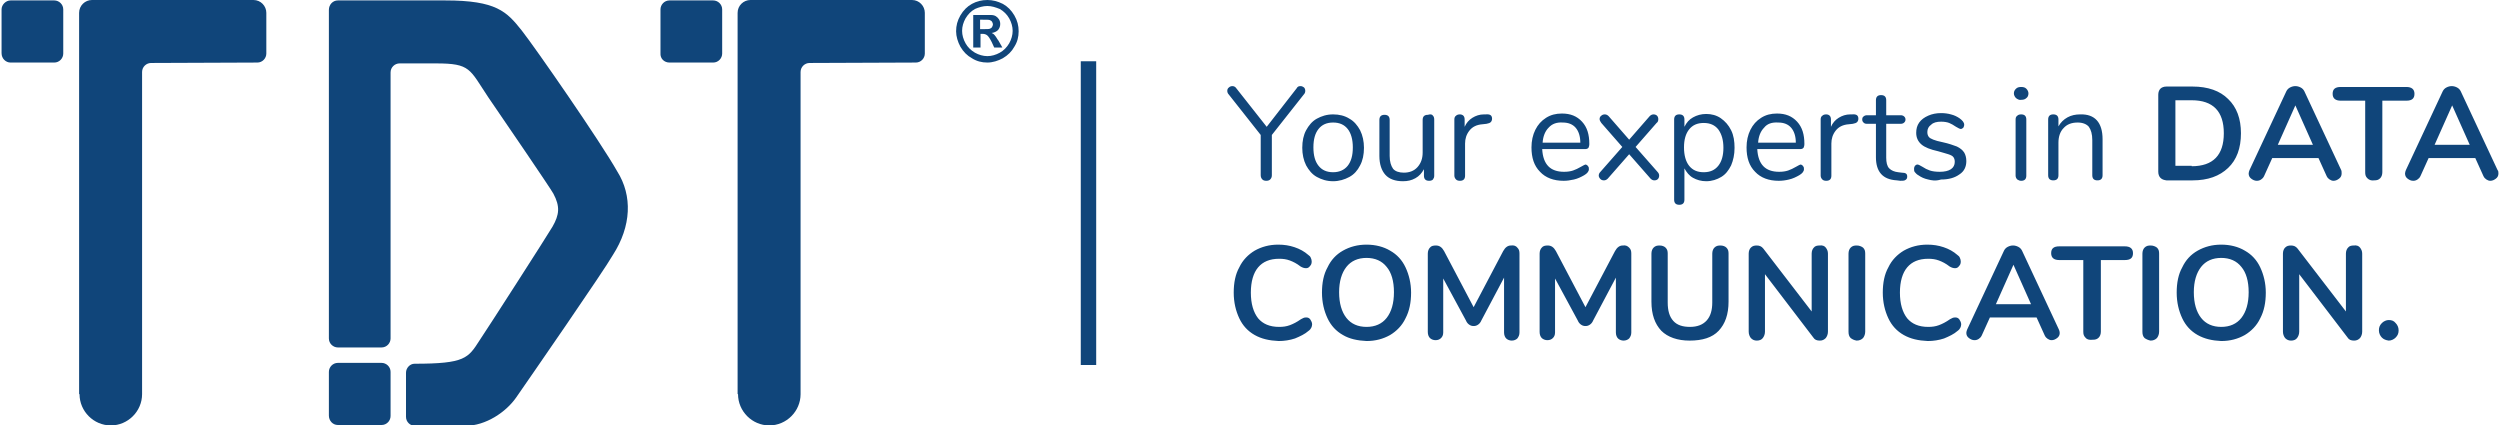 <?xml version="1.0" encoding="UTF-8"?>
<svg xmlns="http://www.w3.org/2000/svg" viewBox="0 0 582.8 99.2" width="300" height="51">
  <style>
    .st0{fill:#10457a}
  </style>
  <g id="Vordergrund">
    <path class="st0" d="M303.2 20.1c.3 0 .5.1.8.3.2.2.3.5.3.8 0 .3-.1.6-.3.8l-7.5 9.5v9.4c0 .4-.1.7-.4 1-.2.2-.5.3-.9.3s-.7-.1-.9-.3c-.2-.2-.4-.5-.4-1v-9.4l-7.5-9.5c-.2-.2-.3-.5-.3-.8 0-.3.1-.6.4-.8.2-.2.5-.3.8-.3.4 0 .7.2.9.5l7.1 9 7-9c.2-.4.5-.5.9-.5zM307 41.3c-1.1-.6-1.9-1.6-2.5-2.7-.6-1.2-.9-2.6-.9-4.1 0-1.6.3-3 .9-4.1s1.4-2.1 2.5-2.7c1.1-.6 2.3-1 3.8-1 1.4 0 2.7.3 3.8 1 1.1.6 1.9 1.6 2.5 2.7.6 1.2.9 2.6.9 4.1 0 1.6-.3 3-.9 4.1-.6 1.2-1.4 2.1-2.5 2.7-1.1.6-2.4 1-3.8 1-1.5 0-2.7-.4-3.8-1zm7.2-2.6c.8-1 1.2-2.4 1.2-4.3 0-1.8-.4-3.3-1.2-4.3-.8-1-1.9-1.5-3.4-1.5s-2.6.5-3.4 1.5c-.8 1-1.2 2.4-1.2 4.3s.4 3.3 1.2 4.3c.8 1 1.9 1.5 3.4 1.5 1.4 0 2.6-.5 3.4-1.5zM334.1 27c.2.2.3.5.3.9V41c0 .4-.1.6-.3.9-.2.2-.5.3-.9.3s-.7-.1-.9-.3c-.2-.2-.3-.5-.3-.9v-1.5c-.5.9-1.1 1.6-2 2.1-.9.5-1.8.7-2.9.7-1.8 0-3.2-.5-4.1-1.5-.9-1-1.4-2.5-1.4-4.4V28c0-.4.1-.7.3-.9.2-.2.5-.3.9-.3s.7.1.9.3c.2.2.3.5.3.9v8.4c0 1.3.3 2.3.8 3 .5.6 1.4.9 2.5.9 1.3 0 2.4-.4 3.2-1.3.8-.9 1.2-2 1.2-3.4V28c0-.4.1-.7.3-.9.2-.2.5-.3.9-.3.7-.2 1-.1 1.2.2zM347.9 27.7c0 .3-.1.6-.3.8-.2.2-.5.3-1 .4l-.9.1c-1.4.1-2.4.6-3.1 1.5-.7.9-1 1.9-1 3V41c0 .4-.1.7-.3.9-.2.2-.5.3-.9.3s-.7-.1-.9-.3c-.2-.2-.4-.5-.4-.9V27.9c0-.4.1-.7.4-.9.2-.2.5-.3.9-.3.3 0 .6.1.8.3.2.2.3.5.3.9v1.7c.4-.9 1-1.6 1.8-2.1s1.7-.8 2.7-.8h.4c1-.1 1.5.2 1.5 1zM370.3 38.8c.2.2.2.4.2.7 0 .5-.4 1-1.1 1.4-.7.4-1.5.8-2.4 1s-1.6.3-2.4.3c-2.3 0-4.2-.7-5.5-2.1-1.4-1.4-2-3.3-2-5.7 0-1.5.3-2.9.9-4.1.6-1.2 1.4-2.1 2.5-2.8 1.1-.7 2.3-1 3.7-1 2 0 3.5.6 4.7 1.9 1.2 1.3 1.7 3 1.7 5.2 0 .4-.1.7-.2.9-.2.2-.4.3-.8.3h-10c.2 3.6 1.9 5.3 5.1 5.3.8 0 1.5-.1 2.1-.3.6-.2 1.2-.5 1.9-.9.5-.3.9-.5 1.1-.5.2.1.4.2.5.4zm-9.2-9c-.8.8-1.3 2-1.4 3.5h8.8c0-1.5-.4-2.7-1.1-3.5-.7-.8-1.7-1.2-3-1.2-1.4-.1-2.5.3-3.3 1.2zM386.9 41c0 .3-.1.6-.3.8-.2.2-.5.3-.8.3-.3 0-.6-.1-.9-.4l-5-5.7-5 5.7c-.3.3-.6.4-.9.4-.3 0-.6-.1-.8-.3-.2-.2-.4-.5-.4-.8 0-.3.1-.6.4-.9l5.1-5.8-4.9-5.6c-.2-.3-.4-.6-.4-.9 0-.3.1-.6.4-.8.2-.2.5-.3.8-.3.3 0 .6.1.9.4l4.8 5.5 4.8-5.5c.3-.3.6-.4.9-.4.3 0 .6.1.8.3.2.2.3.5.3.8 0 .4-.1.7-.4.9l-4.9 5.6 5.1 5.8c.3.3.4.6.4.9zM401.3 27.6c1 .7 1.8 1.6 2.4 2.8.6 1.2.8 2.6.8 4.1 0 1.6-.3 2.9-.8 4.1-.6 1.2-1.3 2.1-2.3 2.7-1 .6-2.2 1-3.5 1-1.2 0-2.2-.3-3.1-.8-.9-.5-1.5-1.3-2-2.2v7.3c0 .4-.1.7-.3.9-.2.2-.5.3-.9.3s-.7-.1-.9-.3c-.2-.2-.3-.5-.3-.9V27.9c0-.4.1-.7.3-.9.2-.2.5-.3.9-.3s.7.1.9.3c.2.2.3.5.3.9v1.7c.5-1 1.1-1.7 2-2.2.9-.5 1.9-.8 3.1-.8 1.2 0 2.4.3 3.4 1zm-.6 11.1c.8-1 1.2-2.4 1.2-4.2 0-1.8-.4-3.2-1.2-4.3-.8-1-1.9-1.5-3.4-1.5s-2.6.5-3.4 1.5c-.8 1-1.2 2.4-1.2 4.2 0 1.8.4 3.3 1.2 4.3.8 1 1.9 1.5 3.4 1.5s2.6-.5 3.4-1.5zM420.5 38.8c.2.2.2.4.2.7 0 .5-.4 1-1.1 1.4-.7.4-1.5.8-2.4 1-.8.2-1.6.3-2.4.3-2.3 0-4.2-.7-5.5-2.1-1.4-1.4-2-3.3-2-5.7 0-1.5.3-2.9.9-4.1.6-1.2 1.4-2.1 2.5-2.8 1.1-.7 2.3-1 3.7-1 2 0 3.5.6 4.7 1.9 1.2 1.3 1.7 3 1.7 5.2 0 .4-.1.7-.2.9-.2.2-.4.3-.8.3h-10c.2 3.6 1.9 5.3 5.1 5.3.8 0 1.5-.1 2.1-.3.6-.2 1.2-.5 1.9-.9.5-.3.9-.5 1.1-.5.2.1.4.2.5.4zm-9.1-9c-.8.8-1.3 2-1.4 3.5h8.8c0-1.5-.4-2.7-1.1-3.5-.7-.8-1.7-1.2-3-1.2-1.5-.1-2.6.3-3.3 1.2zM433.4 27.7c0 .3-.1.6-.3.8-.2.2-.5.3-1 .4l-.9.1c-1.4.1-2.4.6-3.1 1.5-.7.9-1 1.9-1 3V41c0 .4-.1.7-.3.9-.2.2-.5.3-.9.3s-.7-.1-.9-.3c-.2-.2-.4-.5-.4-.9V27.9c0-.4.1-.7.4-.9.2-.2.5-.3.9-.3.3 0 .6.1.8.3.2.2.3.5.3.9v1.7c.4-.9 1-1.6 1.8-2.1s1.7-.8 2.7-.8h.4c1-.1 1.5.2 1.5 1zM444.8 41.2c0 .4-.1.6-.4.8-.3.2-.6.2-1.2.2l-.8-.1c-1.7-.1-2.9-.6-3.7-1.5-.8-.9-1.2-2.2-1.2-3.9v-7.8h-2.1c-.4 0-.6-.1-.8-.3-.2-.2-.3-.4-.3-.7 0-.3.1-.6.3-.7.2-.2.5-.3.8-.3h2.1v-3.5c0-.4.1-.7.3-.9.2-.2.5-.3.9-.3s.7.1.9.3c.2.2.3.5.3.9v3.5h3.4c.3 0 .6.1.8.3.2.2.3.4.3.7 0 .3-.1.5-.3.7-.2.2-.5.3-.8.3h-3.4v7.9c0 1.1.2 2 .7 2.5.5.5 1.2.8 2.1.9l.8.1c1 0 1.3.3 1.3.9zM449.7 41.9c-.9-.2-1.6-.5-2.3-1-.4-.2-.6-.5-.8-.7-.2-.2-.2-.5-.2-.8 0-.3.1-.5.2-.7.2-.2.4-.3.6-.3.2 0 .6.2 1.1.5.6.4 1.2.7 1.8.9.6.2 1.4.3 2.3.3 1.1 0 2-.2 2.6-.6.6-.4.9-1 .9-1.7 0-.5-.1-.8-.3-1.1-.2-.3-.6-.5-1.2-.7-.6-.2-1.4-.4-2.4-.7-1.8-.4-3.1-.9-3.9-1.6-.8-.7-1.2-1.6-1.2-2.7 0-.9.2-1.7.7-2.4.5-.7 1.2-1.2 2.1-1.6.9-.4 1.9-.6 3-.6.8 0 1.6.1 2.3.3.8.2 1.4.5 2 .9.7.5 1.1 1 1.1 1.5 0 .3-.1.5-.2.7-.2.2-.4.3-.6.3-.2 0-.6-.2-1.1-.5-.6-.4-1.1-.7-1.6-.9-.5-.2-1.2-.3-1.9-.3-1 0-1.8.2-2.3.7-.6.4-.9 1-.9 1.7 0 .5.1.8.3 1.1.2.3.6.5 1.1.7.5.2 1.2.4 2.2.6 1.4.3 2.5.7 3.3 1 .8.4 1.3.8 1.7 1.4.3.5.5 1.2.5 2 0 1.3-.5 2.4-1.6 3.1-1.1.8-2.5 1.2-4.3 1.2-1.3.4-2.2.2-3 0zM470.2 22.9c-.3-.3-.5-.7-.5-1.1 0-.5.2-.8.5-1.1.3-.3.7-.4 1.2-.4s.9.1 1.2.4c.3.3.5.7.5 1.1 0 .5-.2.9-.5 1.1-.3.3-.7.4-1.2.4-.4.1-.8-.1-1.2-.4zm.3 19c-.2-.2-.4-.5-.4-.9V27.9c0-.4.1-.7.4-.9.2-.2.5-.3.9-.3s.7.1.9.3c.2.2.3.5.3.9V41c0 .4-.1.7-.3.9-.2.2-.5.3-.9.3-.3 0-.6-.1-.9-.3zM490.4 32.5v8.4c0 .4-.1.7-.3.9-.2.2-.5.3-.9.3s-.7-.1-.9-.3c-.2-.2-.3-.5-.3-.9v-8.2c0-1.4-.3-2.4-.8-3.1-.5-.6-1.4-1-2.6-1-1.4 0-2.5.4-3.3 1.3-.8.8-1.2 2-1.2 3.4v7.6c0 .4-.1.7-.3.9-.2.2-.5.3-.9.3s-.7-.1-.9-.3c-.2-.2-.3-.5-.3-.9v-13c0-.4.1-.7.3-.9.2-.2.5-.3.9-.3s.7.1.9.3c.2.2.3.5.3.9v1.6c.5-.9 1.2-1.6 2.1-2.1.9-.5 1.9-.7 3-.7 3.4-.1 5.2 1.9 5.2 5.8zM503.9 41.5c-.3-.3-.5-.8-.5-1.4v-18c0-.6.2-1.1.5-1.4.3-.3.8-.5 1.4-.5h6.1c3.6 0 6.4 1 8.3 2.9 2 1.9 3 4.6 3 8 0 3.5-1 6.2-3 8.1-2 1.9-4.7 2.9-8.3 2.9h-6.1c-.6-.1-1-.2-1.4-.6zm7.3-2.7c5 0 7.5-2.6 7.5-7.7s-2.5-7.7-7.5-7.7h-3.8v15.3h3.8zM546.2 40.5c0 .5-.2.9-.6 1.2-.4.3-.8.5-1.3.5-.3 0-.6-.1-.9-.3-.3-.2-.5-.4-.7-.8l-1.9-4.2H530l-1.9 4.2c-.2.4-.4.6-.7.8-.3.2-.6.3-1 .3-.5 0-.9-.2-1.3-.5s-.6-.7-.6-1.2c0-.3.1-.5.2-.8l8.6-18.4c.2-.4.5-.7.9-.9.4-.2.8-.3 1.2-.3.4 0 .8.1 1.2.3.4.2.7.5.9.9l8.6 18.4c.1.2.1.5.1.8zm-14.9-6.7h8.2l-4.1-9.2-4.1 9.2zM552.2 41.6c-.4-.4-.5-.8-.5-1.4V23.5H546c-1.2 0-1.9-.5-1.9-1.6s.6-1.6 1.9-1.6h15.3c1.2 0 1.9.5 1.9 1.6s-.6 1.6-1.9 1.6h-5.6v16.7c0 .6-.2 1.1-.5 1.4-.4.4-.8.5-1.4.5-.7.1-1.2-.1-1.6-.5zM582.8 40.5c0 .5-.2.9-.6 1.2-.4.3-.8.5-1.3.5-.3 0-.6-.1-.9-.3-.3-.2-.5-.4-.7-.8l-1.9-4.2h-10.9l-1.9 4.2c-.2.4-.4.6-.7.8-.3.2-.6.3-1 .3-.5 0-.9-.2-1.3-.5s-.6-.7-.6-1.2c0-.3.1-.5.2-.8l8.6-18.4c.2-.4.5-.7.9-.9.4-.2.8-.3 1.2-.3.4 0 .8.1 1.2.3.4.2.7.5.9.9l8.6 18.4c.2.2.2.5.2.8zm-14.9-6.7h8.2l-4.1-9.2-4.1 9.2zM292.5 78.2c-1.6-.9-2.8-2.2-3.6-3.9-.8-1.7-1.3-3.7-1.3-6s.4-4.3 1.3-5.9c.8-1.7 2.1-3 3.6-3.9 1.6-.9 3.4-1.4 5.5-1.4 1.4 0 2.6.2 3.8.6 1.2.4 2.3 1 3.2 1.8.3.2.5.4.6.7.1.2.2.5.2.8 0 .5-.1.8-.4 1.1-.2.3-.5.5-.9.5s-.8-.1-1.3-.4c-.9-.7-1.7-1.1-2.5-1.4-.8-.3-1.6-.4-2.5-.4-2.2 0-3.8.7-4.9 2-1.1 1.3-1.7 3.3-1.7 5.9 0 2.6.6 4.6 1.7 6 1.1 1.3 2.7 2 4.9 2 .9 0 1.7-.1 2.5-.4.8-.3 1.6-.7 2.6-1.4l.6-.3c.2-.1.4-.1.7-.1.4 0 .7.2.9.5.2.3.4.7.4 1.1 0 .3-.1.6-.2.8-.1.2-.3.5-.6.7-.9.8-2 1.3-3.2 1.8-1.2.4-2.5.6-3.8.6-2.2-.1-4-.5-5.6-1.4zM313.1 78.2c-1.6-.9-2.8-2.2-3.6-3.9-.8-1.7-1.3-3.7-1.3-6s.4-4.3 1.3-5.9c.8-1.7 2-3 3.6-3.9 1.6-.9 3.4-1.4 5.5-1.4s4 .5 5.5 1.4c1.6.9 2.8 2.2 3.6 3.9.8 1.7 1.3 3.7 1.3 5.9 0 2.3-.4 4.3-1.3 6-.8 1.7-2.1 3-3.6 3.9-1.6.9-3.4 1.4-5.5 1.4-2.1-.1-4-.5-5.5-1.4zm10.2-4c1.1-1.4 1.7-3.4 1.7-6s-.6-4.6-1.7-5.9c-1.1-1.4-2.7-2.1-4.7-2.1s-3.6.7-4.7 2.1c-1.1 1.4-1.7 3.4-1.7 5.9 0 2.6.6 4.6 1.7 6 1.1 1.4 2.7 2.1 4.7 2.1s3.6-.7 4.7-2.1zM353.8 57.8c.4.4.5.8.5 1.4v18.4c0 .6-.2 1-.5 1.4-.3.3-.8.5-1.3.5s-1-.2-1.3-.5-.5-.8-.5-1.4V64.8l-5.3 10c-.2.5-.5.8-.8 1-.3.2-.6.3-1 .3s-.7-.1-1-.3c-.3-.2-.6-.5-.8-1l-5.3-9.8v12.6c0 .6-.2 1-.5 1.3-.3.3-.7.5-1.3.5-.5 0-1-.2-1.3-.5s-.5-.8-.5-1.4V59.2c0-.6.2-1.1.5-1.4.3-.4.8-.5 1.4-.5.8 0 1.4.4 1.9 1.3l6.9 13.1 6.9-13.1c.5-.9 1.1-1.3 1.8-1.3.7-.1 1.2.1 1.5.5zM379.9 57.8c.4.4.5.8.5 1.4v18.4c0 .6-.2 1-.5 1.4-.3.3-.8.5-1.3.5s-1-.2-1.3-.5-.5-.8-.5-1.4V64.8l-5.3 10c-.2.5-.5.8-.8 1-.3.2-.6.3-1 .3s-.7-.1-1-.3c-.3-.2-.6-.5-.8-1l-5.3-9.8v12.6c0 .6-.2 1-.5 1.3-.3.3-.7.5-1.3.5-.5 0-1-.2-1.3-.5s-.5-.8-.5-1.4V59.2c0-.6.2-1.1.5-1.4.3-.4.8-.5 1.4-.5.8 0 1.4.4 1.9 1.3l6.9 13.1 6.9-13.1c.5-.9 1.1-1.3 1.8-1.3.7-.1 1.1.1 1.5.5zM387.4 77.2c-1.5-1.6-2.3-3.8-2.3-6.8V59.2c0-.6.2-1.1.5-1.4.4-.4.8-.5 1.4-.5.6 0 1.1.2 1.4.5.4.4.5.8.5 1.4v11.4c0 1.9.4 3.3 1.3 4.3s2.2 1.4 3.9 1.4c1.7 0 3-.5 3.9-1.5.9-1 1.3-2.4 1.3-4.2V59.2c0-.6.2-1.1.5-1.4.4-.4.8-.5 1.4-.5.6 0 1.1.2 1.4.5.4.4.5.8.5 1.4v11.2c0 3-.8 5.2-2.3 6.8-1.5 1.6-3.8 2.3-6.8 2.3-2.8 0-5.1-.8-6.6-2.3zM425.8 57.8c.3.4.5.8.5 1.4v18.2c0 .6-.2 1.1-.5 1.5-.4.4-.8.6-1.4.6-.7 0-1.2-.2-1.5-.7L411.6 64v13.4c0 .6-.2 1.1-.5 1.5-.3.4-.8.6-1.4.6-.6 0-1-.2-1.4-.6-.3-.4-.5-.9-.5-1.5V59.2c0-.6.2-1.1.5-1.4.4-.4.8-.5 1.4-.5.6 0 1.1.2 1.5.7l11.3 14.7V59.2c0-.6.2-1.1.5-1.4.3-.4.8-.5 1.3-.5.7-.1 1.2.1 1.5.5zM431.6 78.9c-.4-.4-.5-.9-.5-1.5V59.2c0-.6.2-1.1.5-1.4.4-.4.8-.5 1.4-.5.6 0 1.1.2 1.5.5.4.4.5.8.5 1.4v18.2c0 .6-.2 1.1-.5 1.5-.4.4-.9.6-1.5.6-.6-.1-1-.3-1.4-.6zM444 78.2c-1.6-.9-2.8-2.2-3.6-3.9-.8-1.7-1.3-3.7-1.3-6s.4-4.3 1.3-5.9c.8-1.7 2.1-3 3.6-3.9 1.6-.9 3.4-1.4 5.5-1.4 1.4 0 2.6.2 3.8.6 1.2.4 2.3 1 3.2 1.8.3.2.5.4.6.7.1.2.2.5.2.8 0 .5-.1.8-.4 1.1-.2.3-.5.5-.9.5s-.8-.1-1.3-.4c-.9-.7-1.7-1.1-2.5-1.4-.8-.3-1.6-.4-2.5-.4-2.2 0-3.8.7-4.9 2-1.1 1.3-1.7 3.3-1.7 5.9 0 2.6.6 4.6 1.7 6 1.1 1.3 2.7 2 4.9 2 .9 0 1.7-.1 2.5-.4.8-.3 1.6-.7 2.6-1.4l.6-.3c.2-.1.4-.1.7-.1.4 0 .7.2.9.5.2.3.4.7.4 1.1 0 .3-.1.6-.2.8-.1.2-.3.5-.6.7-.9.8-2 1.3-3.2 1.8-1.2.4-2.5.6-3.8.6-2.2-.1-4-.5-5.6-1.4zM480.4 77.7c0 .5-.2.9-.6 1.2-.4.3-.8.5-1.3.5-.3 0-.6-.1-.9-.3-.3-.2-.5-.4-.7-.8l-1.9-4.2h-10.9l-1.9 4.2c-.2.4-.4.6-.7.8-.3.2-.6.3-1 .3-.5 0-.9-.2-1.3-.5s-.6-.7-.6-1.2c0-.3.1-.5.2-.8l8.6-18.4c.2-.4.5-.7.9-.9.4-.2.8-.3 1.2-.3.4 0 .8.1 1.2.3.4.2.7.5.9.9l8.6 18.4c.1.2.2.5.2.8zM465.5 71h8.2l-4.1-9.2-4.1 9.2zM486.4 78.8c-.4-.4-.5-.8-.5-1.4V60.7h-5.6c-1.2 0-1.9-.5-1.9-1.6s.6-1.6 1.9-1.6h15.3c1.2 0 1.9.5 1.9 1.6s-.6 1.6-1.9 1.6H490v16.7c0 .6-.2 1.1-.5 1.4-.4.4-.8.5-1.4.5-.9.1-1.4-.1-1.7-.5zM500.2 78.9c-.4-.4-.5-.9-.5-1.5V59.2c0-.6.2-1.1.5-1.4.4-.4.8-.5 1.4-.5.6 0 1.1.2 1.5.5.4.4.5.8.5 1.4v18.2c0 .6-.2 1.1-.5 1.5-.4.4-.9.6-1.5.6-.5-.1-1-.3-1.4-.6zM512.6 78.2c-1.6-.9-2.8-2.2-3.6-3.9-.8-1.7-1.3-3.7-1.3-6s.4-4.3 1.3-5.9c.8-1.7 2-3 3.6-3.9 1.6-.9 3.4-1.4 5.5-1.4s4 .5 5.5 1.4c1.6.9 2.8 2.2 3.6 3.9.8 1.7 1.3 3.7 1.3 5.9 0 2.3-.4 4.3-1.3 6-.8 1.7-2.1 3-3.6 3.9-1.6.9-3.4 1.4-5.5 1.4-2.1-.1-3.9-.5-5.5-1.4zm10.2-4c1.1-1.4 1.7-3.4 1.7-6s-.6-4.6-1.7-5.9c-1.1-1.4-2.7-2.1-4.7-2.1s-3.6.7-4.7 2.1c-1.1 1.4-1.7 3.4-1.7 5.9 0 2.6.6 4.6 1.7 6 1.1 1.4 2.7 2.1 4.7 2.1s3.6-.7 4.7-2.1zM550.5 57.8c.3.4.5.8.5 1.4v18.2c0 .6-.2 1.1-.5 1.5-.4.4-.8.6-1.4.6-.7 0-1.2-.2-1.5-.7L536.3 64v13.4c0 .6-.2 1.1-.5 1.5-.3.4-.8.6-1.4.6-.6 0-1-.2-1.4-.6-.3-.4-.5-.9-.5-1.5V59.2c0-.6.2-1.1.5-1.4.4-.4.8-.5 1.4-.5.6 0 1.1.2 1.5.7l11.3 14.7V59.2c0-.6.2-1.1.5-1.4.3-.4.8-.5 1.3-.5.7-.1 1.2.1 1.5.5zM555.6 78.8c-.4-.4-.7-1-.7-1.7s.2-1.2.7-1.7c.4-.4 1-.7 1.6-.7.7 0 1.2.2 1.6.7.4.4.7 1 .7 1.7s-.2 1.2-.7 1.7c-.4.4-1 .7-1.6.7-.7-.1-1.2-.3-1.6-.7zM251.9 14.3h3.6v70.9h-3.6zM230.1 0c1.2 0 2.4.3 3.6.9 1.1.6 2 1.5 2.7 2.7.7 1.2 1 2.4 1 3.7 0 1.3-.3 2.5-1 3.6-.6 1.1-1.5 2-2.7 2.7-1.1.6-2.4 1-3.6 1-1.3 0-2.5-.3-3.6-1-1.1-.6-2-1.5-2.7-2.7-.6-1.1-1-2.4-1-3.6 0-1.3.3-2.5 1-3.7.7-1.2 1.6-2.1 2.7-2.7 1.1-.6 2.3-.9 3.6-.9zm0 1.4c-1 0-2 .3-2.9.7-.9.5-1.6 1.2-2.2 2.2-.5.9-.8 1.9-.8 2.9s.3 2 .8 2.9c.5.9 1.2 1.6 2.2 2.2.9.5 1.9.8 2.9.8s2-.3 2.9-.8c.9-.5 1.6-1.2 2.2-2.2.5-.9.8-1.9.8-2.9s-.3-2-.8-2.9c-.5-.9-1.3-1.7-2.2-2.2-1-.4-1.9-.7-2.9-.7zm-3.3 9.8V3.5h4.1c.5 0 .9.1 1.2.3.3.2.5.4.7.7.2.3.3.7.3 1.1 0 .6-.2 1-.5 1.4-.4.4-.9.6-1.5.7.2.1.4.2.5.3.1.1.3.3.5.6.1.1.2.4.6.9l.9 1.6h-1.9l-.6-1.3c-.4-.8-.8-1.4-1.1-1.6-.3-.2-.6-.3-1.1-.3h-.4v3.2h-1.7zm1.6-4.4h.6c.9 0 1.5 0 1.7-.1.2-.1.4-.2.5-.4s.2-.4.2-.6c0-.2-.1-.4-.2-.6-.1-.2-.3-.3-.5-.4-.2-.1-.8-.1-1.7-.1h-.6v2.2z"></path>
    <g>
      <path class="st0" d="M2.1 14.6h10.2c1.2 0 2.1-1 2.1-2.1V2.2c0-1.2-1-2.1-2.1-2.1H2.1C1 .1 0 1.1 0 2.2v10.2c0 1.3 1 2.2 2.1 2.2zM18.2 92c0 4 3.3 7.3 7.3 7.3s7.3-3.3 7.3-7.3V16.8c0-1.2 1-2.1 2.1-2.1l24.8-.1c1.2 0 2.1-1 2.1-2.1V3c0-1.6-1.3-3-3-3H21.1c-1.6 0-3 1.3-3 3v89zM155.9 14.6h10.2c1.2 0 2.1-1 2.1-2.1V2.2c0-1.2-1-2.1-2.1-2.1h-10.2c-1.2 0-2.1 1-2.1 2.1v10.2c-.1 1.3.9 2.2 2.1 2.2zM171.9 92c0 4 3.3 7.3 7.3 7.3s7.3-3.3 7.3-7.3V16.8c0-1.2 1-2.1 2.1-2.1l24.8-.1c1.2 0 2.1-1 2.1-2.1V3c0-1.6-1.3-3-3-3h-37.7c-1.6 0-3 1.3-3 3v89z"></path>
      <g>
        <path class="st0" d="M121.4 7.1c-3.5-4.4-5.9-7-17.8-7H78.5c-1.2 0-2.1 1-2.1 2.2V79c0 1.2 1 2.1 2.1 2.1h10.2c1.2 0 2.1-1 2.1-2.1V16.9c0-1.2 1-2.1 2.1-2.1h8.5c8.1 0 7.8 1.3 12.2 7.9 3.5 5.1 14.5 21.2 15.2 22.5 1.6 3 1.4 4.9-.2 7.7-1.1 1.9-15.3 24-17 26.5-2.7 4.2-3.4 5.5-15.2 5.5-1.1 0-2 1-2 2.1v10.3c0 1.2 1 2.1 2.1 2.1h11.7c4.9 0 9.6-3.3 11.9-6.6 3.4-4.9 20.5-29.6 22.6-33.3 4.3-6.7 4.6-13.8 1-19.5-3.9-6.9-19-28.7-22.3-32.9z"></path>
        <path class="st0" d="M78.5 99.2h10.2c1.2 0 2.1-1 2.1-2.1V86.8c0-1.2-1-2.1-2.1-2.1H78.5c-1.2 0-2.1 1-2.1 2.1V97c0 1.2.9 2.2 2.1 2.2z"></path>
      </g>
    </g>
  </g>
</svg>
